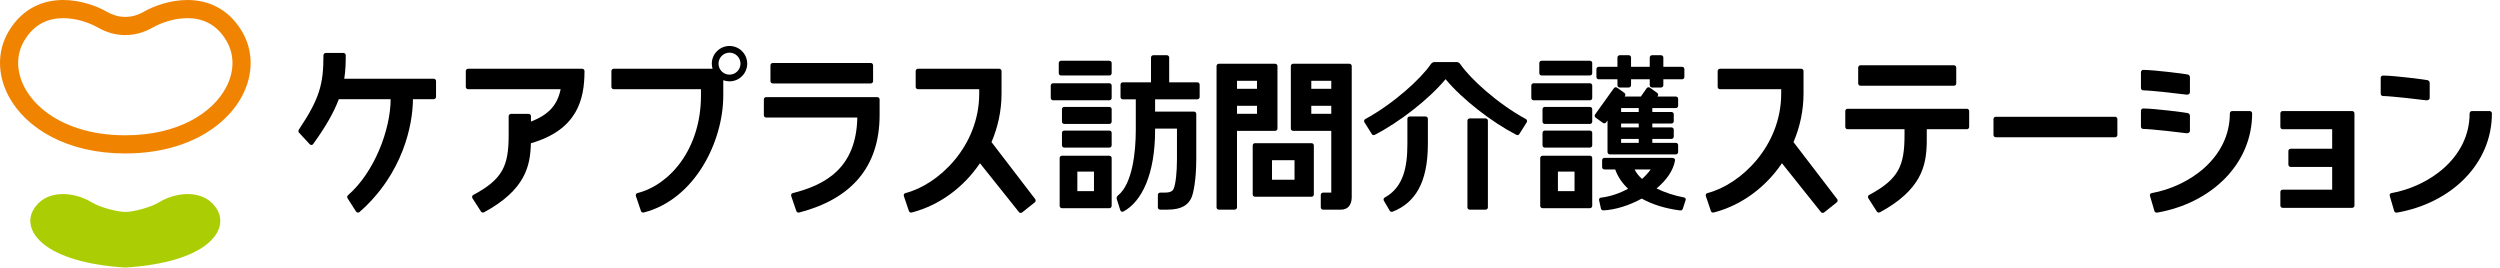 <svg width="299" height="32" viewBox="0 0 299 32" fill="none" xmlns="http://www.w3.org/2000/svg">
<path d="M85.221 8.223C85.169 8.028 85.131 7.823 85.131 7.614C85.131 6.444 86.085 5.499 87.249 5.499C88.416 5.499 89.366 6.444 89.366 7.614C89.366 8.781 88.416 9.729 87.249 9.729C86.988 9.729 86.737 9.682 86.504 9.593V11.426C86.504 16.892 83.145 23.817 77.012 25.412C76.853 25.452 76.707 25.387 76.659 25.241L76.052 23.446C76.008 23.305 76.072 23.139 76.222 23.095C80.163 22.102 83.836 17.765 83.836 11.426V10.669H73.396C73.247 10.669 73.124 10.545 73.124 10.392V8.498C73.124 8.346 73.247 8.223 73.396 8.223H85.221V8.223ZM87.249 6.297C86.526 6.297 85.934 6.888 85.934 7.614C85.934 8.336 86.526 8.926 87.249 8.926C87.976 8.926 88.564 8.336 88.564 7.614C88.564 6.888 87.976 6.297 87.249 6.297Z" fill="black"/>
<path d="M92.146 9.704C92.146 9.857 92.272 9.979 92.421 9.979H104.145C104.301 9.979 104.421 9.857 104.421 9.704V7.808C104.421 7.657 104.301 7.535 104.145 7.535H92.421C92.272 7.535 92.146 7.657 92.146 7.808V9.704Z" fill="black"/>
<path d="M109.79 8.223C109.636 8.223 109.515 8.346 109.515 8.498V10.392C109.515 10.545 109.636 10.669 109.79 10.669H117.115V11.182C117.115 17.521 112.21 22.099 108.28 23.096C108.121 23.139 108.057 23.301 108.1 23.446L108.705 25.239C108.758 25.382 108.89 25.459 109.058 25.412C112.395 24.544 115.269 22.382 117.203 19.521L121.862 25.36C121.957 25.48 122.123 25.499 122.248 25.406L123.76 24.201C123.881 24.104 123.901 23.934 123.809 23.813L118.584 16.994C119.356 15.193 119.785 13.221 119.785 11.182V8.498C119.785 8.344 119.658 8.223 119.504 8.223H109.79Z" fill="black"/>
<path d="M205.707 8.223C205.555 8.223 205.433 8.346 205.433 8.498V10.392C205.433 10.545 205.555 10.669 205.707 10.669H213.032V11.182C213.032 17.521 208.129 22.099 204.196 23.096C204.04 23.139 203.976 23.301 204.018 23.446L204.623 25.239C204.677 25.382 204.808 25.459 204.976 25.412C208.311 24.544 211.186 22.382 213.12 19.521L217.78 25.36C217.877 25.48 218.041 25.499 218.166 25.406L219.677 24.201C219.798 24.104 219.818 23.934 219.725 23.813L214.502 16.994C215.274 15.193 215.702 13.221 215.702 11.182V8.498C215.702 8.344 215.576 8.223 215.424 8.223H205.707Z" fill="black"/>
<path d="M91.634 11.614C91.479 11.614 91.357 11.738 91.357 11.889V13.785C91.357 13.934 91.479 14.06 91.634 14.06H102.535C102.412 20.15 98.666 22.118 94.804 23.1C94.648 23.142 94.583 23.305 94.629 23.446L95.24 25.242C95.288 25.387 95.433 25.451 95.587 25.416C101.721 23.818 105.201 20.066 105.201 13.747V11.889C105.201 11.738 105.081 11.614 104.928 11.614H91.634Z" fill="black"/>
<path d="M55.981 8.223C55.83 8.223 55.71 8.346 55.71 8.498V10.392C55.71 10.545 55.83 10.669 55.981 10.669H67.053C66.664 12.571 65.624 13.716 63.501 14.545V13.896C63.501 13.746 63.381 13.621 63.231 13.621H61.114C60.958 13.621 60.836 13.746 60.836 13.896V16.135C60.836 19.781 60.176 21.413 56.591 23.324C56.456 23.398 56.425 23.579 56.505 23.707L57.527 25.301C57.607 25.429 57.764 25.459 57.907 25.382C62.853 22.696 63.429 19.822 63.493 17.135C69.049 15.524 69.906 11.905 69.906 8.498C69.906 8.346 69.782 8.223 69.628 8.223H55.981Z" fill="black"/>
<path d="M261.488 11.317C261.733 11.351 261.916 11.213 261.916 11.033V9.265C261.916 9.098 261.851 8.964 261.646 8.907C261.414 8.846 257.648 8.359 256.328 8.359C256.177 8.359 256.057 8.484 256.057 8.636V10.528C256.057 10.682 256.177 10.806 256.328 10.806C257.237 10.806 261.15 11.263 261.488 11.317Z" fill="black"/>
<path d="M261.488 15.932C261.733 15.967 261.916 15.828 261.916 15.649V13.88C261.916 13.713 261.851 13.579 261.646 13.522C261.414 13.461 257.648 12.974 256.328 12.974C256.177 12.974 256.057 13.099 256.057 13.25V15.144C256.057 15.297 256.177 15.421 256.328 15.421C257.237 15.421 261.15 15.878 261.488 15.932Z" fill="black"/>
<path d="M132.684 9.028C132.836 9.028 132.955 8.905 132.955 8.751V7.542C132.955 7.39 132.836 7.266 132.684 7.266H126.899C126.748 7.266 126.628 7.39 126.628 7.542V8.751C126.628 8.905 126.748 9.028 126.899 9.028H132.684Z" fill="black"/>
<path d="M166.59 25.305C166.448 25.362 166.293 25.337 166.215 25.205L165.511 24.007C165.434 23.875 165.474 23.709 165.604 23.632C167.902 22.376 168.324 19.879 168.324 17.195V14.202C168.324 14.05 168.447 13.93 168.601 13.93H170.499C170.65 13.93 170.775 14.05 170.775 14.202V17.195C170.775 21.944 169.184 24.264 166.59 25.305Z" fill="black"/>
<path d="M132.683 11.994C132.835 11.994 132.955 11.87 132.955 11.717V10.234C132.955 10.082 132.835 9.959 132.683 9.959H125.942C125.79 9.959 125.67 10.082 125.67 10.234V11.717C125.67 11.87 125.79 11.994 125.942 11.994H132.683Z" fill="black"/>
<path d="M132.684 14.823C132.836 14.823 132.955 14.699 132.955 14.546V13.062C132.955 12.911 132.836 12.787 132.684 12.787H127.282C127.13 12.787 127.01 12.911 127.01 13.062V14.546C127.01 14.699 127.13 14.823 127.282 14.823H132.684Z" fill="black"/>
<path d="M132.684 17.653C132.836 17.653 132.955 17.529 132.955 17.375V15.893C132.955 15.741 132.836 15.617 132.684 15.617H127.282C127.13 15.617 127.01 15.741 127.01 15.893V17.375C127.01 17.529 127.13 17.653 127.282 17.653H132.684Z" fill="black"/>
<path d="M152.509 7.625H145.777C145.623 7.625 145.499 7.744 145.499 7.897V24.802C145.499 24.955 145.623 25.073 145.777 25.073H147.669C147.823 25.073 147.945 24.955 147.945 24.802V15.649H152.509C152.66 15.649 152.785 15.529 152.785 15.377V7.897C152.785 7.744 152.66 7.625 152.509 7.625ZM147.945 9.661H150.337V10.619H147.945V9.661ZM147.945 12.655H150.337V13.612H147.945V12.655Z" fill="black"/>
<path d="M182.511 14.249C179.111 12.407 175.836 9.406 174.668 7.691C174.531 7.496 174.379 7.42 174.196 7.42H171.586C171.404 7.42 171.251 7.496 171.113 7.691C169.947 9.406 166.67 12.407 163.272 14.249C163.143 14.329 163.106 14.498 163.187 14.627L164.064 16.023C164.145 16.155 164.267 16.211 164.442 16.117C167.366 14.609 170.907 11.865 172.891 9.469C174.876 11.865 178.416 14.609 181.342 16.117C181.507 16.203 181.636 16.155 181.718 16.023L182.595 14.627C182.676 14.498 182.638 14.329 182.511 14.249Z" fill="black"/>
<path d="M161.39 7.625H154.658C154.506 7.625 154.384 7.744 154.384 7.897V15.377C154.384 15.529 154.506 15.649 154.658 15.649H159.221V23.038H158.237C158.085 23.038 157.965 23.162 157.965 23.313V24.796C157.965 24.95 158.085 25.073 158.237 25.073H160.403C161.141 25.073 161.667 24.578 161.667 23.575V7.897C161.667 7.744 161.544 7.625 161.39 7.625ZM156.83 9.661H159.221V10.619H156.83V9.661ZM156.83 13.612V12.655H159.221V13.612H156.83Z" fill="black"/>
<path d="M177.952 24.802C177.952 24.955 177.828 25.074 177.674 25.074H175.78C175.628 25.074 175.505 24.955 175.505 24.802V14.435C175.505 14.283 175.628 14.164 175.78 14.164H177.674C177.828 14.164 177.952 14.283 177.952 14.435V24.802Z" fill="black"/>
<path d="M143.207 9.844H139.834V6.876C139.834 6.724 139.709 6.604 139.557 6.604H137.939C137.784 6.604 137.66 6.724 137.66 6.876V9.844H134.286C134.133 9.844 134.015 9.969 134.015 10.121V11.603C134.015 11.757 134.133 11.88 134.286 11.88H135.841V15.559C135.841 18.158 135.449 21.957 133.724 23.369C133.586 23.468 133.518 23.653 133.563 23.797L133.984 25.13C134.029 25.276 134.18 25.374 134.326 25.315C136.6 24.105 138.15 20.772 138.15 15.559V15.383H140.765V19.02C140.765 20.542 140.62 22.013 140.361 22.593C140.188 22.977 139.745 23.037 139.221 23.037H138.754C138.602 23.037 138.481 23.162 138.481 23.312V24.796C138.481 24.949 138.602 25.073 138.754 25.073H139.642C141.476 25.073 142.084 24.398 142.435 23.778C142.737 23.244 143.074 21.432 143.074 19.02V13.622C143.074 13.47 142.953 13.346 142.803 13.346H138.15V11.88H143.207C143.359 11.88 143.478 11.757 143.478 11.603V10.121C143.478 9.969 143.359 9.844 143.207 9.844Z" fill="black"/>
<path d="M132.683 18.627H127.007C126.856 18.627 126.736 18.751 126.736 18.903V24.621C126.736 24.775 126.856 24.899 127.007 24.899H132.683C132.835 24.899 132.955 24.775 132.955 24.621V18.903C132.955 18.751 132.835 18.627 132.683 18.627ZM128.851 20.527H130.84V22.862H128.851V20.527Z" fill="black"/>
<path d="M190.157 9.028C190.311 9.028 190.43 8.905 190.43 8.751V7.542C190.43 7.39 190.311 7.266 190.157 7.266H184.374C184.222 7.266 184.101 7.39 184.101 7.542V8.751C184.101 8.905 184.222 9.028 184.374 9.028H190.157Z" fill="black"/>
<path d="M190.158 11.994C190.311 11.994 190.431 11.87 190.431 11.717V10.234C190.431 10.082 190.311 9.959 190.158 9.959H183.418C183.265 9.959 183.145 10.082 183.145 10.234V11.717C183.145 11.87 183.265 11.994 183.418 11.994H190.158Z" fill="black"/>
<path d="M190.157 14.823C190.311 14.823 190.431 14.699 190.431 14.546V13.062C190.431 12.911 190.311 12.787 190.157 12.787H184.757C184.604 12.787 184.485 12.911 184.485 13.062V14.546C184.485 14.699 184.604 14.823 184.757 14.823H190.157Z" fill="black"/>
<path d="M190.157 17.653C190.311 17.653 190.431 17.529 190.431 17.375V15.893C190.431 15.741 190.311 15.617 190.157 15.617H184.757C184.604 15.617 184.485 15.741 184.485 15.893V17.375C184.485 17.529 184.604 17.653 184.757 17.653H190.157Z" fill="black"/>
<path d="M190.157 18.627H184.484C184.332 18.627 184.211 18.751 184.211 18.903V24.621C184.211 24.775 184.332 24.899 184.484 24.899H190.157C190.311 24.899 190.43 24.775 190.43 24.621V18.903C190.43 18.751 190.311 18.627 190.157 18.627ZM186.327 20.527H188.315V22.862H186.327V20.527Z" fill="black"/>
<path d="M156.864 17.123H150.094C149.943 17.123 149.824 17.247 149.824 17.399V23.254C149.824 23.408 149.943 23.532 150.094 23.532H156.864C157.015 23.532 157.135 23.408 157.135 23.254V17.399C157.135 17.247 157.015 17.123 156.864 17.123ZM152.132 19.159H154.826V21.496H152.132V19.159Z" fill="black"/>
<path d="M201.18 7.991H198.936V6.876C198.936 6.724 198.812 6.604 198.659 6.604H197.586C197.434 6.604 197.309 6.724 197.309 6.876V7.991H195.073V6.876C195.073 6.724 194.948 6.604 194.797 6.604H193.724C193.571 6.604 193.446 6.724 193.446 6.876V7.991H191.201C191.049 7.991 190.931 8.116 190.931 8.266V9.207C190.931 9.36 191.049 9.484 191.201 9.484H193.446V10.194C193.446 10.345 193.571 10.466 193.724 10.466H194.797C194.948 10.466 195.073 10.345 195.073 10.194V9.484H197.309V10.194C197.309 10.345 197.434 10.466 197.586 10.466H198.659C198.812 10.466 198.936 10.345 198.936 10.194V9.484H201.18C201.333 9.484 201.452 9.36 201.452 9.207V8.266C201.452 8.116 201.333 7.991 201.18 7.991Z" fill="black"/>
<path d="M200.434 12.925C200.585 12.925 200.706 12.802 200.706 12.648V11.821C200.706 11.67 200.585 11.546 200.434 11.546H198.231L198.267 11.494C198.358 11.37 198.326 11.201 198.203 11.113L197.331 10.489C197.205 10.399 197.036 10.424 196.946 10.547L196.247 11.546H194.308L194.346 11.494C194.433 11.37 194.402 11.201 194.279 11.113L193.408 10.489C193.281 10.399 193.111 10.424 193.023 10.547L190.772 13.69C190.685 13.813 190.715 13.983 190.84 14.072L191.712 14.697C191.837 14.785 192.006 14.76 192.093 14.637L192.259 14.407V18.186C192.259 18.339 192.379 18.464 192.53 18.464H200.434C200.585 18.464 200.706 18.339 200.706 18.186V17.359C200.706 17.208 200.585 17.083 200.434 17.083H197.618V16.617H199.911C200.062 16.617 200.182 16.493 200.182 16.339V15.514C200.182 15.361 200.062 15.238 199.911 15.238H197.618V14.772H199.911C200.062 14.772 200.182 14.648 200.182 14.494V13.668C200.182 13.516 200.062 13.393 199.911 13.393H197.618V12.925H200.434ZM195.992 12.925V13.393H193.885V12.925H195.992ZM195.992 17.083H193.885V16.617H195.992V17.083ZM195.992 15.238H193.885V14.772H195.992V15.238Z" fill="black"/>
<path d="M201.427 23.619C200.232 23.395 199.091 23.016 198.126 22.539C199.3 21.557 200.147 20.381 200.336 19.16C200.351 19.008 200.204 18.884 200.003 18.884H191.885C191.733 18.884 191.613 19.008 191.613 19.16V19.986C191.613 20.141 191.733 20.265 191.885 20.265H193.178C193.484 21.128 194.009 21.904 194.719 22.573C193.715 23.123 192.586 23.507 191.449 23.642C191.286 23.665 191.217 23.829 191.256 23.977L191.476 24.959C191.513 25.107 191.66 25.171 191.808 25.16C193.263 25.078 194.9 24.553 196.35 23.75C197.605 24.449 199.15 24.936 200.904 25.163C201.062 25.186 201.202 25.139 201.253 24.994L201.599 23.94C201.65 23.797 201.583 23.652 201.427 23.619ZM195.498 20.265H197.425C197.137 20.664 196.787 21.046 196.391 21.402C195.986 21.041 195.682 20.657 195.498 20.265Z" fill="black"/>
<path d="M252.968 16.413C253.118 16.413 253.238 16.289 253.238 16.135V14.242C253.238 14.09 253.118 13.967 252.968 13.967H238.691C238.539 13.967 238.421 14.09 238.421 14.242V16.135C238.421 16.289 238.539 16.413 238.691 16.413H252.968Z" fill="black"/>
<path d="M51.874 9.418H41.172C41.327 8.456 41.352 7.55 41.352 6.61C41.352 6.458 41.23 6.332 41.072 6.332H38.961C38.811 6.332 38.685 6.458 38.685 6.61C38.685 10.069 38.229 11.772 35.772 15.46C35.679 15.601 35.65 15.742 35.751 15.852L37.038 17.244C37.143 17.356 37.334 17.392 37.443 17.241C39.015 15.079 39.959 13.357 40.524 11.861H46.72C46.715 15.511 44.764 20.613 41.644 23.326C41.523 23.438 41.481 23.583 41.565 23.709L42.586 25.301C42.664 25.433 42.873 25.463 42.978 25.375C48.245 20.767 49.38 14.835 49.387 11.861H51.874C52.03 11.861 52.15 11.738 52.15 11.586V9.696C52.15 9.542 52.03 9.418 51.874 9.418Z" fill="black"/>
<path d="M235.242 13.009H220.967C220.815 13.009 220.696 13.133 220.696 13.284V15.178C220.696 15.331 220.815 15.456 220.967 15.456H227.781V16.135C227.781 19.781 227.122 21.413 223.536 23.324C223.402 23.398 223.371 23.579 223.451 23.707L224.473 25.301C224.553 25.429 224.709 25.459 224.853 25.382C229.798 22.696 230.375 19.822 230.439 17.135L230.443 15.456H235.242C235.395 15.456 235.513 15.331 235.513 15.178V13.284C235.513 13.133 235.395 13.009 235.242 13.009Z" fill="black"/>
<path d="M281.323 13.283H273.005C272.851 13.283 272.732 13.407 272.732 13.558V15.178C272.732 15.331 272.851 15.456 273.005 15.456H278.928V17.789H273.961C273.809 17.789 273.69 17.914 273.69 18.065V19.685C273.69 19.838 273.809 19.962 273.961 19.962H278.928V22.684H273.005C272.851 22.684 272.732 22.808 272.732 22.96V24.579C272.732 24.733 272.851 24.857 273.005 24.857H281.323C281.472 24.857 281.592 24.731 281.592 24.581V13.558C281.592 13.409 281.472 13.283 281.323 13.283Z" fill="black"/>
<path d="M266.691 13.56C266.691 18.91 261.79 22.305 257.317 23.1C257.16 23.128 257.095 23.305 257.143 23.446L257.674 25.249C257.721 25.395 257.865 25.452 258.022 25.425C264.525 24.276 269.355 19.593 269.355 13.56C269.355 13.409 269.235 13.283 269.075 13.283H266.964C266.815 13.283 266.691 13.409 266.691 13.56Z" fill="black"/>
<path d="M290.162 11.996C290.407 12.029 290.592 11.892 290.592 11.712V9.943C290.592 9.776 290.526 9.643 290.321 9.585C290.09 9.524 286.323 9.037 285.005 9.037C284.851 9.037 284.732 9.162 284.732 9.313V11.207C284.732 11.36 284.851 11.485 285.005 11.485C285.912 11.485 289.825 11.941 290.162 11.996Z" fill="black"/>
<path d="M295.366 13.56C295.366 18.91 290.466 22.305 285.993 23.1C285.836 23.128 285.772 23.305 285.819 23.446L286.348 25.249C286.396 25.395 286.541 25.452 286.697 25.425C293.201 24.276 298.032 19.593 298.032 13.56C298.032 13.409 297.91 13.283 297.752 13.283H295.641C295.492 13.283 295.366 13.409 295.366 13.56Z" fill="black"/>
<path d="M222.239 9.977C222.239 10.132 222.365 10.253 222.514 10.253H233.692C233.846 10.253 233.967 10.132 233.967 9.977V8.082C233.967 7.931 233.846 7.808 233.692 7.808H222.514C222.365 7.808 222.239 7.931 222.239 8.082V9.977Z" fill="black"/>
<path d="M14.988 2.023C15.346 2.023 15.695 1.98 16.066 1.879C16.437 1.778 16.831 1.616 17.267 1.367C17.83 1.046 18.576 0.714 19.456 0.451C20.335 0.19 21.344 0.001 22.415 0C23.544 0 24.749 0.214 25.892 0.8C27.036 1.381 28.096 2.339 28.919 3.716C29.628 4.894 29.977 6.209 29.976 7.532C29.976 8.896 29.609 10.266 28.922 11.542C28.235 12.817 27.228 14 25.936 15.009C23.352 17.028 19.633 18.354 14.99 18.354H14.988C11.505 18.354 8.542 17.609 6.187 16.384C3.833 15.159 2.085 13.455 1.053 11.542C0.367 10.266 1.93253e-06 8.896 1.93253e-06 7.532C-0.001 6.209 0.348 4.894 1.057 3.716C1.88 2.339 2.94 1.381 4.084 0.8C5.226 0.214 6.432 0 7.56 0C8.632 0.001 9.641 0.19 10.52 0.451C11.399 0.714 12.145 1.046 12.708 1.367C13.145 1.616 13.539 1.778 13.909 1.879C14.28 1.98 14.63 2.023 14.988 2.023ZM14.988 4.195C14.45 4.195 13.897 4.128 13.335 3.974C12.774 3.82 12.207 3.582 11.632 3.253C11.23 3.023 10.613 2.745 9.9 2.532C9.186 2.319 8.372 2.171 7.56 2.172C6.702 2.172 5.853 2.334 5.072 2.732C4.292 3.135 3.559 3.772 2.919 4.833C2.414 5.677 2.173 6.586 2.172 7.532C2.172 8.506 2.433 9.522 2.965 10.511C3.498 11.499 4.302 12.458 5.377 13.299C7.525 14.978 10.755 16.181 14.988 16.181C18.162 16.181 20.774 15.504 22.786 14.457C24.8 13.41 26.212 11.993 27.01 10.511C27.543 9.522 27.804 8.506 27.804 7.532C27.803 6.586 27.562 5.677 27.056 4.833C26.416 3.772 25.683 3.135 24.903 2.732C24.123 2.334 23.274 2.172 22.415 2.172C21.603 2.171 20.79 2.319 20.076 2.532C19.363 2.745 18.746 3.023 18.344 3.253C17.768 3.582 17.201 3.82 16.64 3.974C16.079 4.128 15.525 4.195 14.988 4.195Z" fill="#F08300"/>
<path d="M14.988 32C24.78 31.381 27.397 27.584 25.997 25.113C24.574 22.598 21.157 22.88 18.995 24.205C17.938 24.851 15.849 25.349 14.988 25.349C14.126 25.349 12.037 24.851 10.981 24.205C8.818 22.88 5.401 22.598 3.978 25.113C2.578 27.584 5.196 31.381 14.988 32Z" fill="#ABCD03"/>
</svg>
